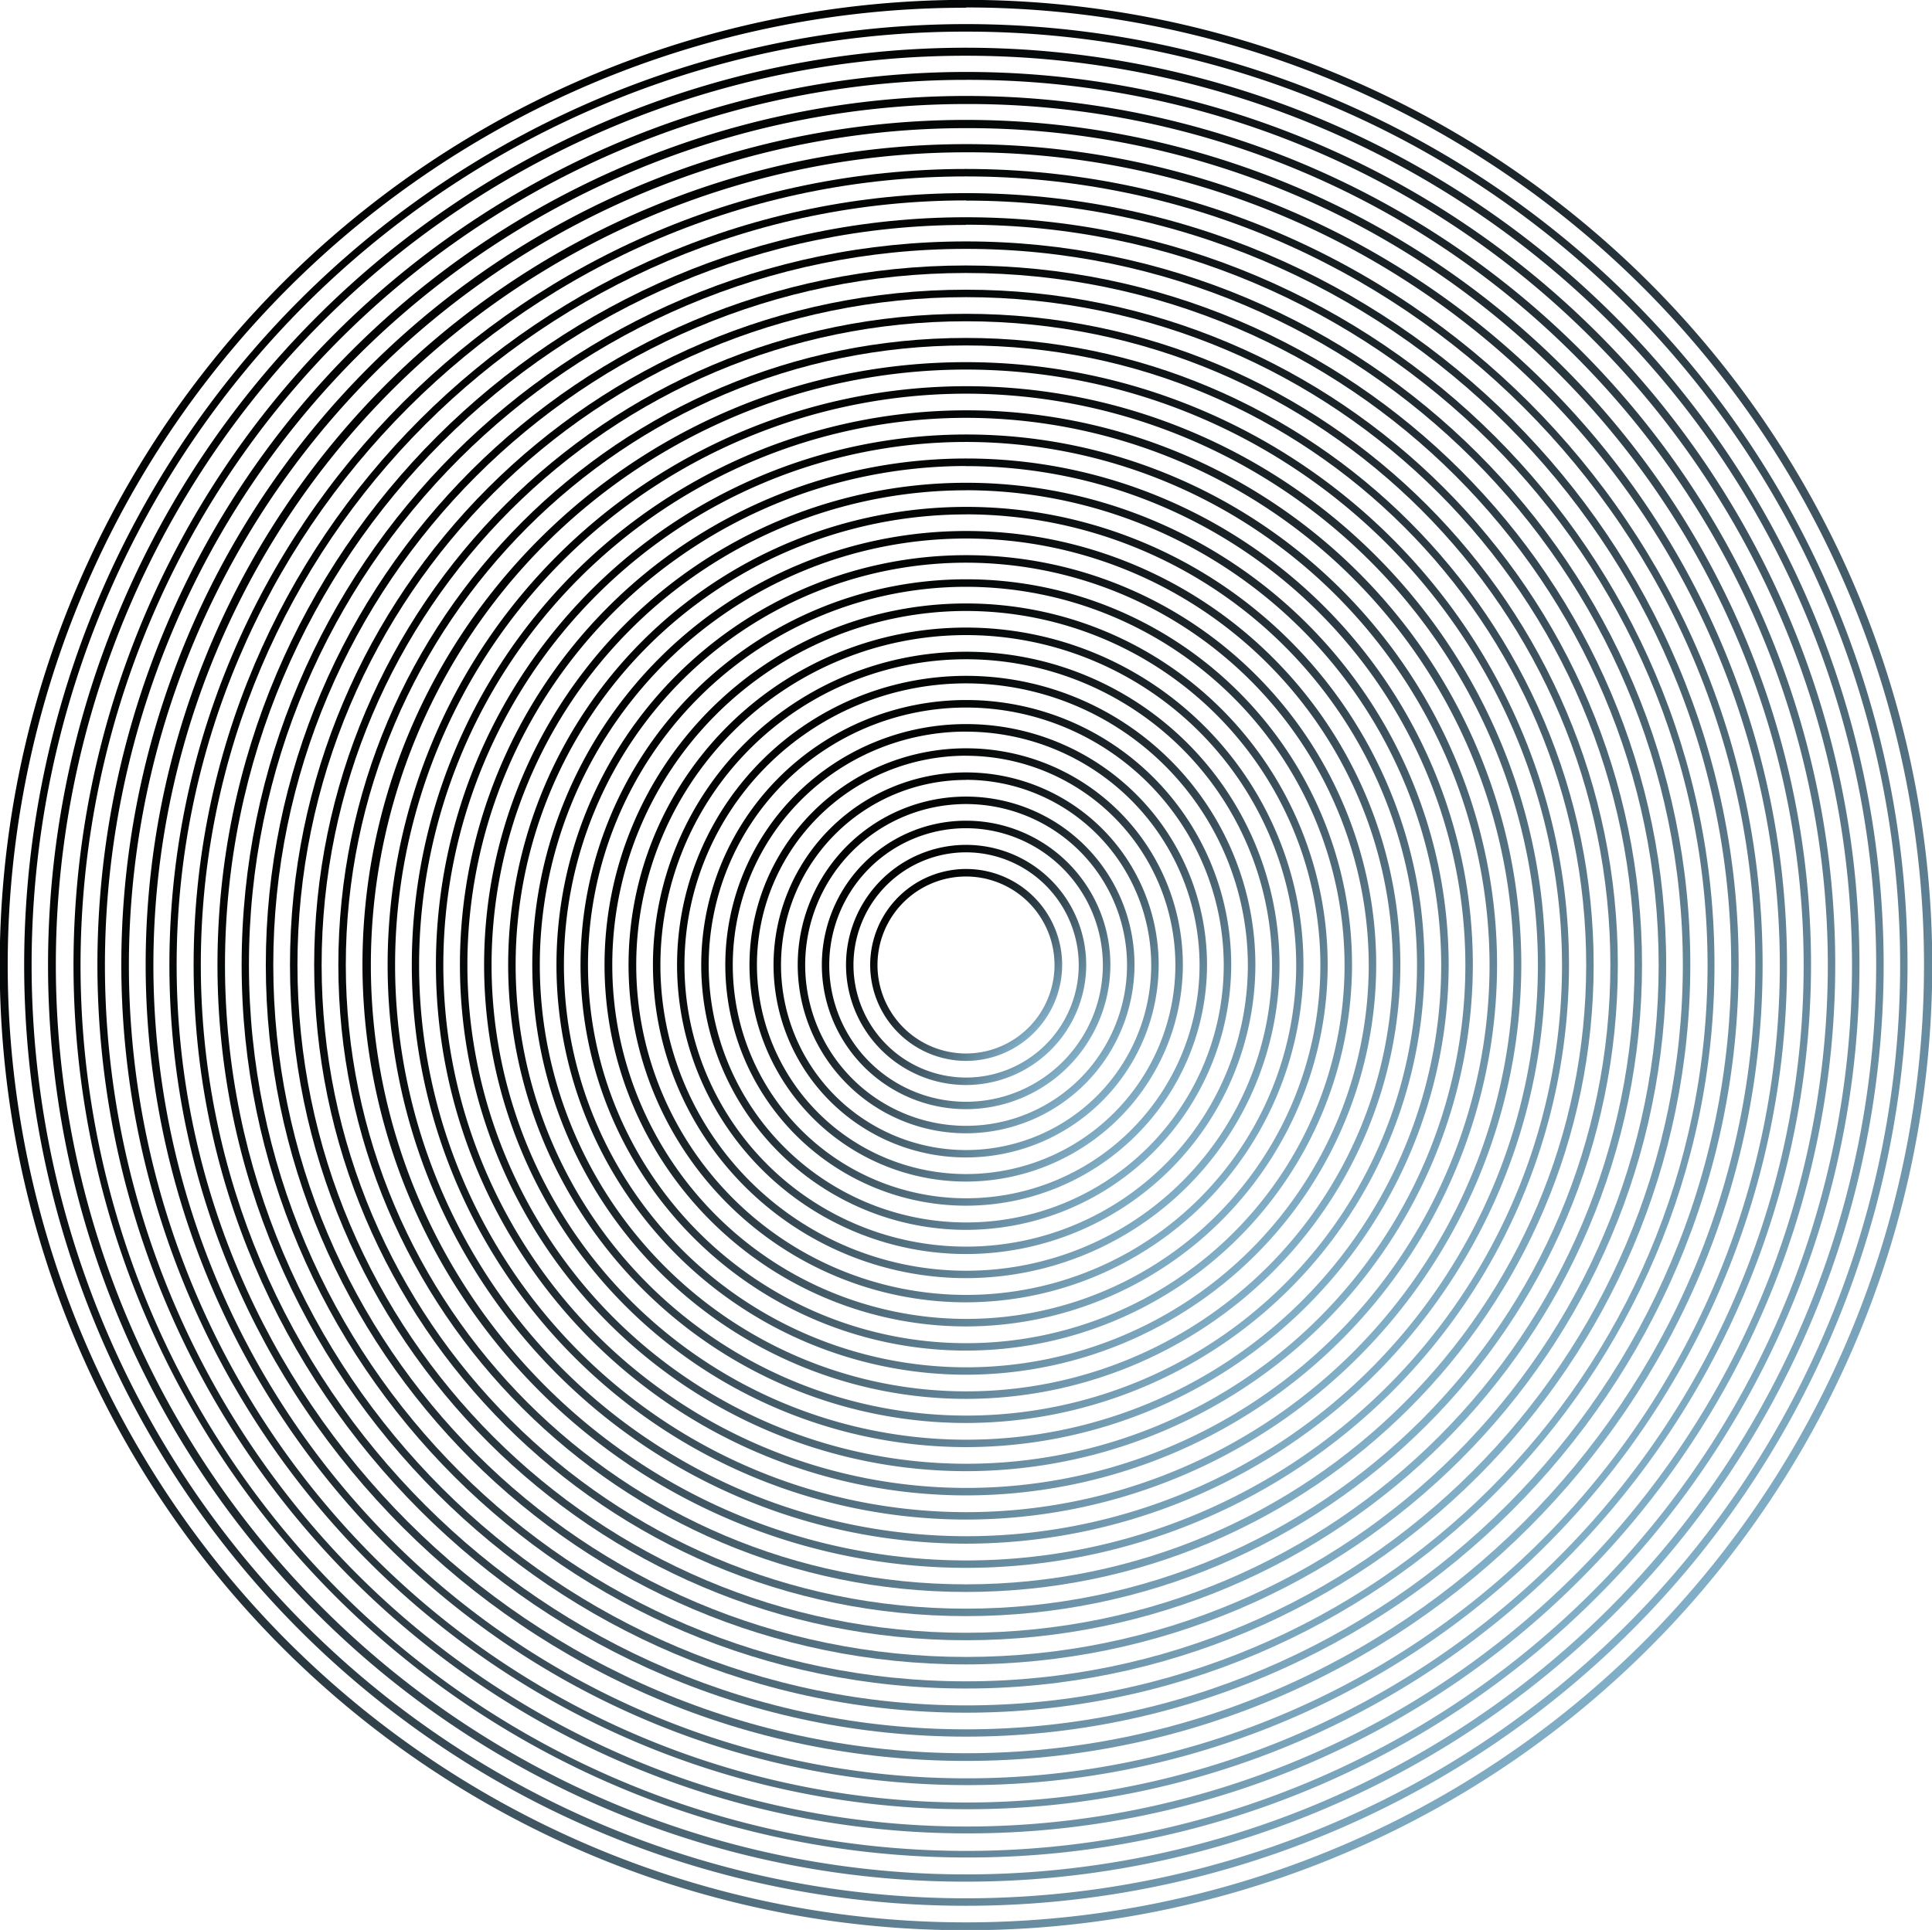 <?xml version="1.0" encoding="UTF-8"?> <svg xmlns="http://www.w3.org/2000/svg" xmlns:xlink="http://www.w3.org/1999/xlink" viewBox="0 0 349.24 348.95"> <defs> <style>.cls-1{isolation:isolate;}.cls-2{mix-blend-mode:color-dodge;}.cls-3{fill:url(#linear-gradient);}.cls-4{fill:url(#linear-gradient-2);}.cls-5{fill:url(#linear-gradient-3);}.cls-6{fill:url(#linear-gradient-4);}.cls-7{fill:url(#linear-gradient-5);}.cls-8{fill:url(#linear-gradient-6);}.cls-9{fill:url(#linear-gradient-7);}.cls-10{fill:url(#linear-gradient-8);}.cls-11{fill:url(#linear-gradient-9);}.cls-12{fill:url(#linear-gradient-10);}.cls-13{fill:url(#linear-gradient-11);}.cls-14{fill:url(#linear-gradient-12);}.cls-15{fill:url(#linear-gradient-13);}.cls-16{fill:url(#linear-gradient-14);}.cls-17{fill:url(#linear-gradient-15);}.cls-18{fill:url(#linear-gradient-16);}.cls-19{fill:url(#linear-gradient-17);}.cls-20{fill:url(#linear-gradient-18);}.cls-21{fill:url(#linear-gradient-19);}.cls-22{fill:url(#linear-gradient-20);}.cls-23{fill:url(#linear-gradient-21);}.cls-24{fill:url(#linear-gradient-22);}.cls-25{fill:url(#linear-gradient-23);}.cls-26{fill:url(#linear-gradient-24);}.cls-27{fill:url(#linear-gradient-25);}.cls-28{fill:url(#linear-gradient-26);}.cls-29{fill:url(#linear-gradient-27);}.cls-30{fill:url(#linear-gradient-28);}.cls-31{fill:url(#linear-gradient-29);}.cls-32{fill:url(#linear-gradient-30);}.cls-33{fill:url(#linear-gradient-31);}.cls-34{fill:url(#linear-gradient-32);}.cls-35{fill:url(#linear-gradient-33);}.cls-36{fill:url(#linear-gradient-34);}.cls-37{fill:url(#linear-gradient-35);}.cls-38{fill:url(#linear-gradient-36);}.cls-39{fill:url(#linear-gradient-37);}</style> <linearGradient id="linear-gradient" x1="1893.44" y1="4751.49" x2="2140.29" y2="4504.65" gradientTransform="translate(4802.69 -1842.39) rotate(90)" gradientUnits="userSpaceOnUse"> <stop offset="0"></stop> <stop offset="0.12" stop-color="#030505"></stop> <stop offset="0.26" stop-color="#0d1214"></stop> <stop offset="0.42" stop-color="#1d272c"></stop> <stop offset="0.58" stop-color="#33454f"></stop> <stop offset="0.75" stop-color="#506c7b"></stop> <stop offset="0.93" stop-color="#729ab0"></stop> <stop offset="1" stop-color="#81afc7"></stop> </linearGradient> <linearGradient id="linear-gradient-2" x1="1896.53" y1="4748.41" x2="2137.2" y2="4507.74" xlink:href="#linear-gradient"></linearGradient> <linearGradient id="linear-gradient-3" x1="1899.62" y1="4745.32" x2="2134.11" y2="4510.82" xlink:href="#linear-gradient"></linearGradient> <linearGradient id="linear-gradient-4" x1="1902.71" y1="4742.23" x2="2131.03" y2="4513.91" xlink:href="#linear-gradient"></linearGradient> <linearGradient id="linear-gradient-5" x1="1905.79" y1="4739.14" x2="2127.94" y2="4517" xlink:href="#linear-gradient"></linearGradient> <linearGradient id="linear-gradient-6" x1="1908.88" y1="4736.06" x2="2124.85" y2="4520.09" xlink:href="#linear-gradient"></linearGradient> <linearGradient id="linear-gradient-7" x1="1911.97" y1="4732.97" x2="2121.76" y2="4523.17" xlink:href="#linear-gradient"></linearGradient> <linearGradient id="linear-gradient-8" x1="1915.1" y1="4729.83" x2="2118.63" y2="4526.31" xlink:href="#linear-gradient"></linearGradient> <linearGradient id="linear-gradient-9" x1="1918.19" y1="4726.75" x2="2115.54" y2="4529.4" xlink:href="#linear-gradient"></linearGradient> <linearGradient id="linear-gradient-10" x1="1921.28" y1="4723.66" x2="2112.46" y2="4532.48" xlink:href="#linear-gradient"></linearGradient> <linearGradient id="linear-gradient-11" x1="1924.36" y1="4720.58" x2="2109.37" y2="4535.57" xlink:href="#linear-gradient"></linearGradient> <linearGradient id="linear-gradient-12" x1="1927.45" y1="4717.49" x2="2106.28" y2="4538.65" xlink:href="#linear-gradient"></linearGradient> <linearGradient id="linear-gradient-13" x1="1930.53" y1="4714.4" x2="2103.2" y2="4541.74" xlink:href="#linear-gradient"></linearGradient> <linearGradient id="linear-gradient-14" x1="1933.62" y1="4711.32" x2="2100.11" y2="4544.83" xlink:href="#linear-gradient"></linearGradient> <linearGradient id="linear-gradient-15" x1="1936.71" y1="4708.23" x2="2097.02" y2="4547.91" xlink:href="#linear-gradient"></linearGradient> <linearGradient id="linear-gradient-16" x1="1939.79" y1="4705.15" x2="2093.94" y2="4551" xlink:href="#linear-gradient"></linearGradient> <linearGradient id="linear-gradient-17" x1="1942.88" y1="4702.06" x2="2090.85" y2="4554.08" xlink:href="#linear-gradient"></linearGradient> <linearGradient id="linear-gradient-18" x1="1945.96" y1="4698.97" x2="2087.77" y2="4557.17" xlink:href="#linear-gradient"></linearGradient> <linearGradient id="linear-gradient-19" x1="1949.05" y1="4695.89" x2="2084.68" y2="4560.26" xlink:href="#linear-gradient"></linearGradient> <linearGradient id="linear-gradient-20" x1="1952.14" y1="4692.8" x2="2081.59" y2="4563.34" xlink:href="#linear-gradient"></linearGradient> <linearGradient id="linear-gradient-21" x1="1955.22" y1="4689.71" x2="2078.51" y2="4566.43" xlink:href="#linear-gradient"></linearGradient> <linearGradient id="linear-gradient-22" x1="1958.31" y1="4686.63" x2="2075.42" y2="4569.51" xlink:href="#linear-gradient"></linearGradient> <linearGradient id="linear-gradient-23" x1="1961.39" y1="4683.54" x2="2072.34" y2="4572.6" xlink:href="#linear-gradient"></linearGradient> <linearGradient id="linear-gradient-24" x1="1964.48" y1="4680.46" x2="2069.25" y2="4575.69" xlink:href="#linear-gradient"></linearGradient> <linearGradient id="linear-gradient-25" x1="1967.57" y1="4677.37" x2="2066.16" y2="4578.77" xlink:href="#linear-gradient"></linearGradient> <linearGradient id="linear-gradient-26" x1="1970.65" y1="4674.28" x2="2063.08" y2="4581.86" xlink:href="#linear-gradient"></linearGradient> <linearGradient id="linear-gradient-27" x1="1973.74" y1="4671.2" x2="2059.99" y2="4584.95" xlink:href="#linear-gradient"></linearGradient> <linearGradient id="linear-gradient-28" x1="1976.83" y1="4668.11" x2="2056.91" y2="4588.03" xlink:href="#linear-gradient"></linearGradient> <linearGradient id="linear-gradient-29" x1="1979.91" y1="4665.03" x2="2053.82" y2="4591.12" xlink:href="#linear-gradient"></linearGradient> <linearGradient id="linear-gradient-30" x1="1983" y1="4661.94" x2="2050.73" y2="4594.2" xlink:href="#linear-gradient"></linearGradient> <linearGradient id="linear-gradient-31" x1="1986.08" y1="4658.85" x2="2047.65" y2="4597.29" xlink:href="#linear-gradient"></linearGradient> <linearGradient id="linear-gradient-32" x1="1989.17" y1="4655.77" x2="2044.56" y2="4600.38" xlink:href="#linear-gradient"></linearGradient> <linearGradient id="linear-gradient-33" x1="1992.26" y1="4652.68" x2="2041.48" y2="4603.46" xlink:href="#linear-gradient"></linearGradient> <linearGradient id="linear-gradient-34" x1="1995.34" y1="4649.6" x2="2038.39" y2="4606.55" xlink:href="#linear-gradient"></linearGradient> <linearGradient id="linear-gradient-35" x1="1998.43" y1="4646.51" x2="2035.3" y2="4609.63" xlink:href="#linear-gradient"></linearGradient> <linearGradient id="linear-gradient-36" x1="2001.51" y1="4643.42" x2="2032.22" y2="4612.72" xlink:href="#linear-gradient"></linearGradient> <linearGradient id="linear-gradient-37" x1="2004.6" y1="4640.34" x2="2029.13" y2="4615.81" xlink:href="#linear-gradient"></linearGradient> </defs> <title>Ресурс 2</title> <g class="cls-1"> <g id="Слой_2" data-name="Слой 2"> <g id="Object"> <g class="cls-2"> <path class="cls-3" d="M174.62,349A174.45,174.45,0,0,1,51.14,51.1a174.73,174.73,0,0,1,247,0A174.48,174.48,0,0,1,174.62,349Zm0-347.6A173.09,173.09,0,0,0,52.1,296.89a173.36,173.36,0,0,0,245,0A173.13,173.13,0,0,0,174.62,1.35Z"></path> <path class="cls-4" d="M174.62,344.58A170.08,170.08,0,0,1,54.23,54.19a170.33,170.33,0,0,1,240.77,0A170.11,170.11,0,0,1,174.62,344.58Zm0-338.86A168.72,168.72,0,0,0,55.19,293.8a169,169,0,0,0,238.86,0A168.75,168.75,0,0,0,174.62,5.72Z"></path> <path class="cls-5" d="M174.62,340.22a165.72,165.72,0,0,1-117.3-283A165.88,165.88,0,0,1,340.5,174.47,165.81,165.81,0,0,1,174.62,340.22Zm0-330.14A164.37,164.37,0,0,0,58.28,290.72,164.53,164.53,0,0,0,339.15,174.47,164.46,164.46,0,0,0,174.62,10.08Z"></path> <path class="cls-6" d="M174.62,335.85a161.42,161.42,0,1,1,114.21-47.26A160.54,160.54,0,0,1,174.62,335.85Zm0-321.41A160.11,160.11,0,1,0,287.87,61.32,159.17,159.17,0,0,0,174.62,14.44Z"></path> <path class="cls-7" d="M174.62,331.49a157.07,157.07,0,1,1,111.12-46A156.16,156.16,0,0,1,174.62,331.49Zm0-312.68A155.72,155.72,0,1,0,284.78,64.4,154.81,154.81,0,0,0,174.62,18.81Z"></path> <path class="cls-8" d="M174.62,327.12a152.72,152.72,0,1,1,108-44.71A151.79,151.79,0,0,1,174.62,327.12Zm0-303.95A151.37,151.37,0,1,0,281.69,67.49,150.51,150.51,0,0,0,174.62,23.17Z"></path> <path class="cls-9" d="M174.62,322.76a148.35,148.35,0,1,1,104.94-43.43A147.53,147.53,0,0,1,174.62,322.76Zm0-295.22a147,147,0,1,0,104,43A146.18,146.18,0,0,0,174.62,27.54Z"></path> <path class="cls-10" d="M174.62,318.39c-79.43,0-144-64.56-144-143.92s64.61-143.92,144-143.92,144,64.57,144,143.92S254,318.39,174.62,318.39Zm0-286.49c-78.68,0-142.69,64-142.69,142.57S95.94,317,174.62,317s142.69-64,142.69-142.57S253.3,31.9,174.62,31.9Z"></path> <path class="cls-11" d="M174.62,314C97.6,314,35,251.43,35,174.47S97.6,34.92,174.62,34.92s139.67,62.6,139.67,139.55S251.63,314,174.62,314Zm0-277.76c-76.27,0-138.32,62-138.32,138.2S98.35,312.68,174.62,312.68s138.32-62,138.32-138.21S250.89,36.27,174.62,36.27Z"></path> <path class="cls-12" d="M174.62,309.67C100,309.67,39.31,249,39.31,174.47S100,39.28,174.62,39.28s135.3,60.65,135.3,135.19S249.23,309.67,174.62,309.67Zm0-269c-73.86,0-133.95,60-133.95,133.84s60.09,133.84,134,133.84,134-60,134-133.84S248.48,40.63,174.62,40.63Z"></path> <path class="cls-13" d="M174.62,305.3c-72.2,0-130.94-58.69-130.94-130.83S102.42,43.65,174.62,43.65s130.93,58.69,130.93,130.82S246.82,305.3,174.62,305.3Zm0-260.3C103.17,45,45,103.08,45,174.47S103.17,304,174.62,304,304.2,245.87,304.2,174.47,246.07,45,174.62,45Z"></path> <path class="cls-14" d="M174.62,300.94c-69.79,0-126.57-56.73-126.57-126.47S104.83,48,174.62,48s126.57,56.73,126.57,126.46S244.41,300.94,174.62,300.94Zm0-251.58c-69.05,0-125.22,56.13-125.22,125.11s56.17,125.12,125.22,125.12,125.21-56.13,125.21-125.12S243.66,49.36,174.62,49.36Z"></path> <path class="cls-15" d="M174.62,296.57c-67.38,0-122.2-54.77-122.2-122.1S107.24,52.38,174.62,52.38s122.2,54.77,122.2,122.09S242,296.57,174.62,296.57Zm0-242.84C108,53.73,53.77,107.89,53.77,174.47S108,295.22,174.62,295.22s120.85-54.17,120.85-120.75S241.25,53.73,174.62,53.73Z"></path> <path class="cls-16" d="M174.62,292.21c-65,0-117.83-52.82-117.83-117.74S109.65,56.74,174.62,56.74s117.83,52.82,117.83,117.73S239.59,292.21,174.62,292.21Zm0-234.12c-64.23,0-116.48,52.21-116.48,116.38s52.25,116.39,116.48,116.39S291.1,238.65,291.1,174.47,238.85,58.09,174.62,58.09Z"></path> <path class="cls-17" d="M174.62,287.84c-62.56,0-113.46-50.85-113.46-113.37S112.06,61.1,174.62,61.1,288.08,112,288.08,174.47,237.18,287.84,174.62,287.84Zm0-225.38c-61.82,0-112.11,50.25-112.11,112s50.29,112,112.11,112,112.11-50.25,112.11-112S236.44,62.46,174.62,62.46Z"></path> <path class="cls-18" d="M174.62,283.48a109.18,109.18,0,0,1-109.1-109c0-60.1,48.94-109,109.1-109a109,109,0,1,1,0,218Zm0-216.66A107.66,107.66,0,1,0,282.36,174.47,107.81,107.81,0,0,0,174.62,66.82Z"></path> <path class="cls-19" d="M174.62,279.11A104.64,104.64,0,1,1,279.35,174.47,104.8,104.8,0,0,1,174.62,279.11Zm0-207.93A103.29,103.29,0,1,0,278,174.47,103.46,103.46,0,0,0,174.62,71.18Z"></path> <path class="cls-20" d="M174.62,274.75A100.28,100.28,0,1,1,275,174.47,100.43,100.43,0,0,1,174.62,274.75Zm0-199.2a98.93,98.93,0,1,0,99,98.92A99.08,99.08,0,0,0,174.62,75.55Z"></path> <path class="cls-21" d="M174.62,270.38a95.91,95.91,0,1,1,96-95.91A96.05,96.05,0,0,1,174.62,270.38Zm0-190.47a94.56,94.56,0,1,0,94.64,94.56A94.71,94.71,0,0,0,174.62,79.91Z"></path> <path class="cls-22" d="M174.62,266a91.55,91.55,0,1,1,91.62-91.55A91.69,91.69,0,0,1,174.62,266Zm0-181.74a90.2,90.2,0,1,0,90.27,90.19A90.33,90.33,0,0,0,174.62,84.28Z"></path> <path class="cls-23" d="M174.62,261.65a87.18,87.18,0,1,1,87.25-87.18A87.31,87.31,0,0,1,174.62,261.65Zm0-173a85.83,85.83,0,1,0,85.9,85.83A86,86,0,0,0,174.62,88.64Z"></path> <path class="cls-24" d="M174.62,257.29a82.82,82.82,0,1,1,82.88-82.82A83,83,0,0,1,174.62,257.29Zm0-164.28a81.47,81.47,0,1,0,81.53,81.46A81.58,81.58,0,0,0,174.62,93Z"></path> <path class="cls-25" d="M174.62,252.93a78.46,78.46,0,1,1,78.52-78.46A78.58,78.58,0,0,1,174.62,252.93Zm0-155.56a77.1,77.1,0,1,0,77.16,77.1A77.23,77.23,0,0,0,174.62,97.37Z"></path> <path class="cls-26" d="M174.62,248.56a74.09,74.09,0,1,1,74.15-74.09A74.2,74.2,0,0,1,174.62,248.56Zm0-146.82a72.74,72.74,0,1,0,72.8,72.73A72.85,72.85,0,0,0,174.62,101.74Z"></path> <path class="cls-27" d="M174.62,244.2a69.73,69.73,0,1,1,69.78-69.73A69.83,69.83,0,0,1,174.62,244.2Zm0-138.1a68.38,68.38,0,1,0,68.43,68.37A68.48,68.48,0,0,0,174.62,106.1Z"></path> <path class="cls-28" d="M174.62,239.83A65.36,65.36,0,1,1,240,174.47,65.46,65.46,0,0,1,174.62,239.83Zm0-129.36a64,64,0,1,0,64.06,64A64.1,64.1,0,0,0,174.62,110.47Z"></path> <path class="cls-29" d="M174.62,235.47a61,61,0,1,1,61-61A61.09,61.09,0,0,1,174.62,235.47Zm0-120.64a59.65,59.65,0,1,0,59.69,59.64A59.73,59.73,0,0,0,174.62,114.83Z"></path> <path class="cls-30" d="M174.62,231.1a56.63,56.63,0,1,1,56.67-56.63A56.72,56.72,0,0,1,174.62,231.1Zm0-111.9a55.28,55.28,0,1,0,55.32,55.27A55.35,55.35,0,0,0,174.62,119.2Z"></path> <path class="cls-31" d="M174.62,226.74a52.27,52.27,0,1,1,52.31-52.27A52.35,52.35,0,0,1,174.62,226.74Zm0-103.18a50.92,50.92,0,1,0,50.95,50.91A51,51,0,0,0,174.62,123.56Z"></path> <path class="cls-32" d="M174.62,222.37a47.9,47.9,0,1,1,47.94-47.9A48,48,0,0,1,174.62,222.37Zm0-94.44a46.55,46.55,0,1,0,46.59,46.54A46.62,46.62,0,0,0,174.62,127.93Z"></path> <path class="cls-33" d="M174.62,218a43.54,43.54,0,1,1,43.57-43.54A43.6,43.6,0,0,1,174.62,218Zm0-85.72a42.19,42.19,0,1,0,42.22,42.18A42.25,42.25,0,0,0,174.62,132.29Z"></path> <path class="cls-34" d="M174.62,213.64a39.17,39.17,0,1,1,39.2-39.17A39.23,39.23,0,0,1,174.62,213.64Zm0-77a37.82,37.82,0,1,0,37.85,37.82A37.88,37.88,0,0,0,174.62,136.65Z"></path> <path class="cls-35" d="M174.62,209.28a34.81,34.81,0,1,1,34.83-34.81A34.86,34.86,0,0,1,174.62,209.28Zm0-68.26a33.46,33.46,0,1,0,33.48,33.45A33.51,33.51,0,0,0,174.62,141Z"></path> <path class="cls-36" d="M174.62,204.91a30.44,30.44,0,1,1,30.46-30.44A30.49,30.49,0,0,1,174.62,204.91Zm0-59.53a29.09,29.09,0,1,0,29.11,29.09A29.14,29.14,0,0,0,174.62,145.38Z"></path> <path class="cls-37" d="M174.62,200.55a26.08,26.08,0,1,1,26.1-26.08A26.12,26.12,0,0,1,174.62,200.55Zm0-50.8a24.73,24.73,0,1,0,24.74,24.72A24.76,24.76,0,0,0,174.62,149.75Z"></path> <path class="cls-38" d="M174.62,196.18a21.71,21.71,0,1,1,21.73-21.71A21.74,21.74,0,0,1,174.62,196.18Zm0-42.07A20.36,20.36,0,1,0,195,174.47,20.4,20.4,0,0,0,174.62,154.11Z"></path> <path class="cls-39" d="M174.62,191.82A17.35,17.35,0,1,1,192,174.47,17.37,17.37,0,0,1,174.62,191.82Zm0-33.34a16,16,0,1,0,16,16A16,16,0,0,0,174.62,158.48Z"></path> </g> </g> </g> </g> </svg> 